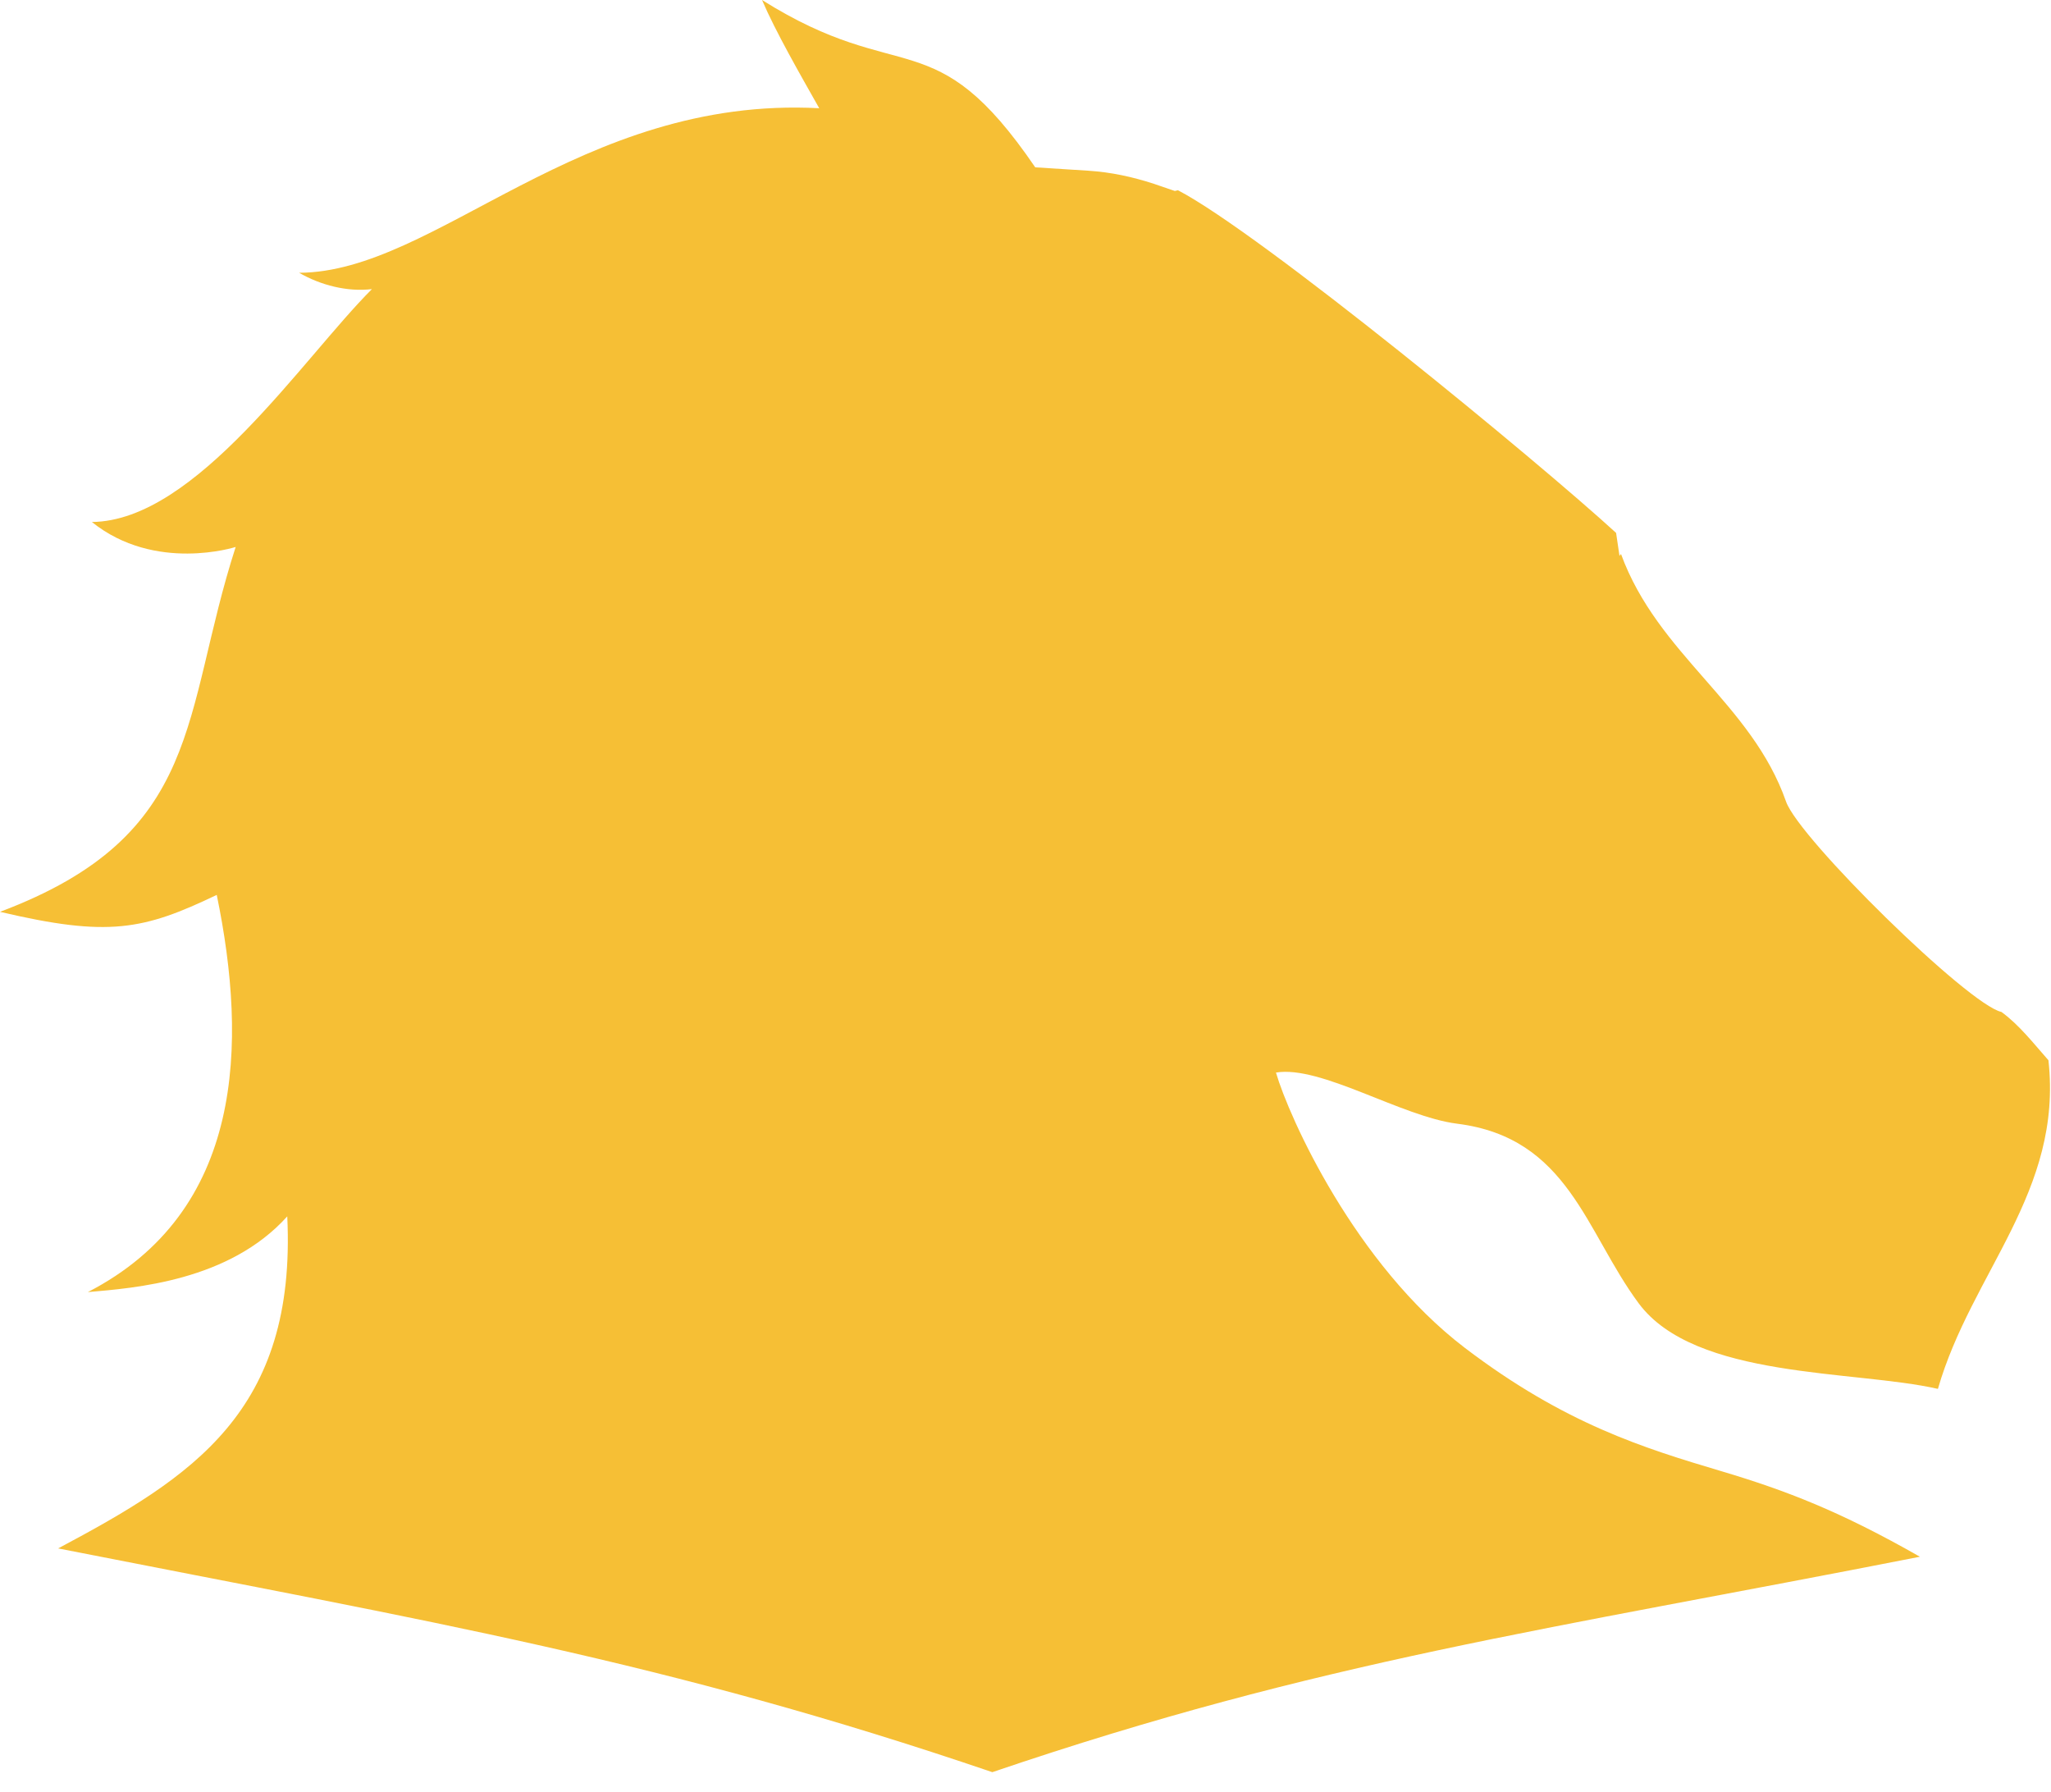 <?xml version="1.0" encoding="utf-8"?>
<svg xmlns="http://www.w3.org/2000/svg" fill="none" height="100%" overflow="visible" preserveAspectRatio="none" style="display: block;" viewBox="0 0 87 76" width="100%">
<path clip-rule="evenodd" d="M81.439 66.025C78.066 64.103 75.771 63.217 73.011 62.395C69.757 61.425 66.373 60.393 62.136 57.166C57.478 53.616 54.681 47.396 54.124 45.49C56.026 45.173 59.45 47.362 61.81 47.659C66.534 48.253 67.251 52.227 69.509 55.275C71.897 58.498 78.668 58.099 82.203 58.906C83.625 53.972 87.51 50.545 86.891 44.968C86.276 44.274 85.654 43.468 84.897 42.919C83.498 42.615 76.313 35.57 75.761 33.997C74.3 29.826 70.321 27.772 68.76 23.497L68.696 23.576L68.552 22.602C65.254 19.578 53.489 9.904 49.966 8.069L49.834 8.1L48.953 7.798C48.033 7.499 47.142 7.305 46.175 7.241L43.913 7.097C39.611 0.791 38.268 3.738 32.324 0C32.895 1.337 33.943 3.16 34.75 4.59C24.575 4.051 18.488 11.548 12.689 11.569C13.595 12.094 14.736 12.389 15.776 12.262C12.837 15.2 8.315 22.1 3.897 22.139C6.582 24.297 9.997 23.198 9.997 23.198C7.698 30.306 8.687 35.407 0 38.673C4.598 39.756 6.082 39.445 9.194 37.955C10.499 44.281 10.36 51.381 3.726 54.801C5.712 54.628 9.713 54.337 12.185 51.59C12.583 59.874 8.153 62.644 2.466 65.672C18.404 68.807 28.16 70.422 42.093 75.162C56.026 70.422 65.502 69.158 81.439 66.025Z" fill="#F6BF35" fill-rule="evenodd" id="Secondary"/>
</svg>